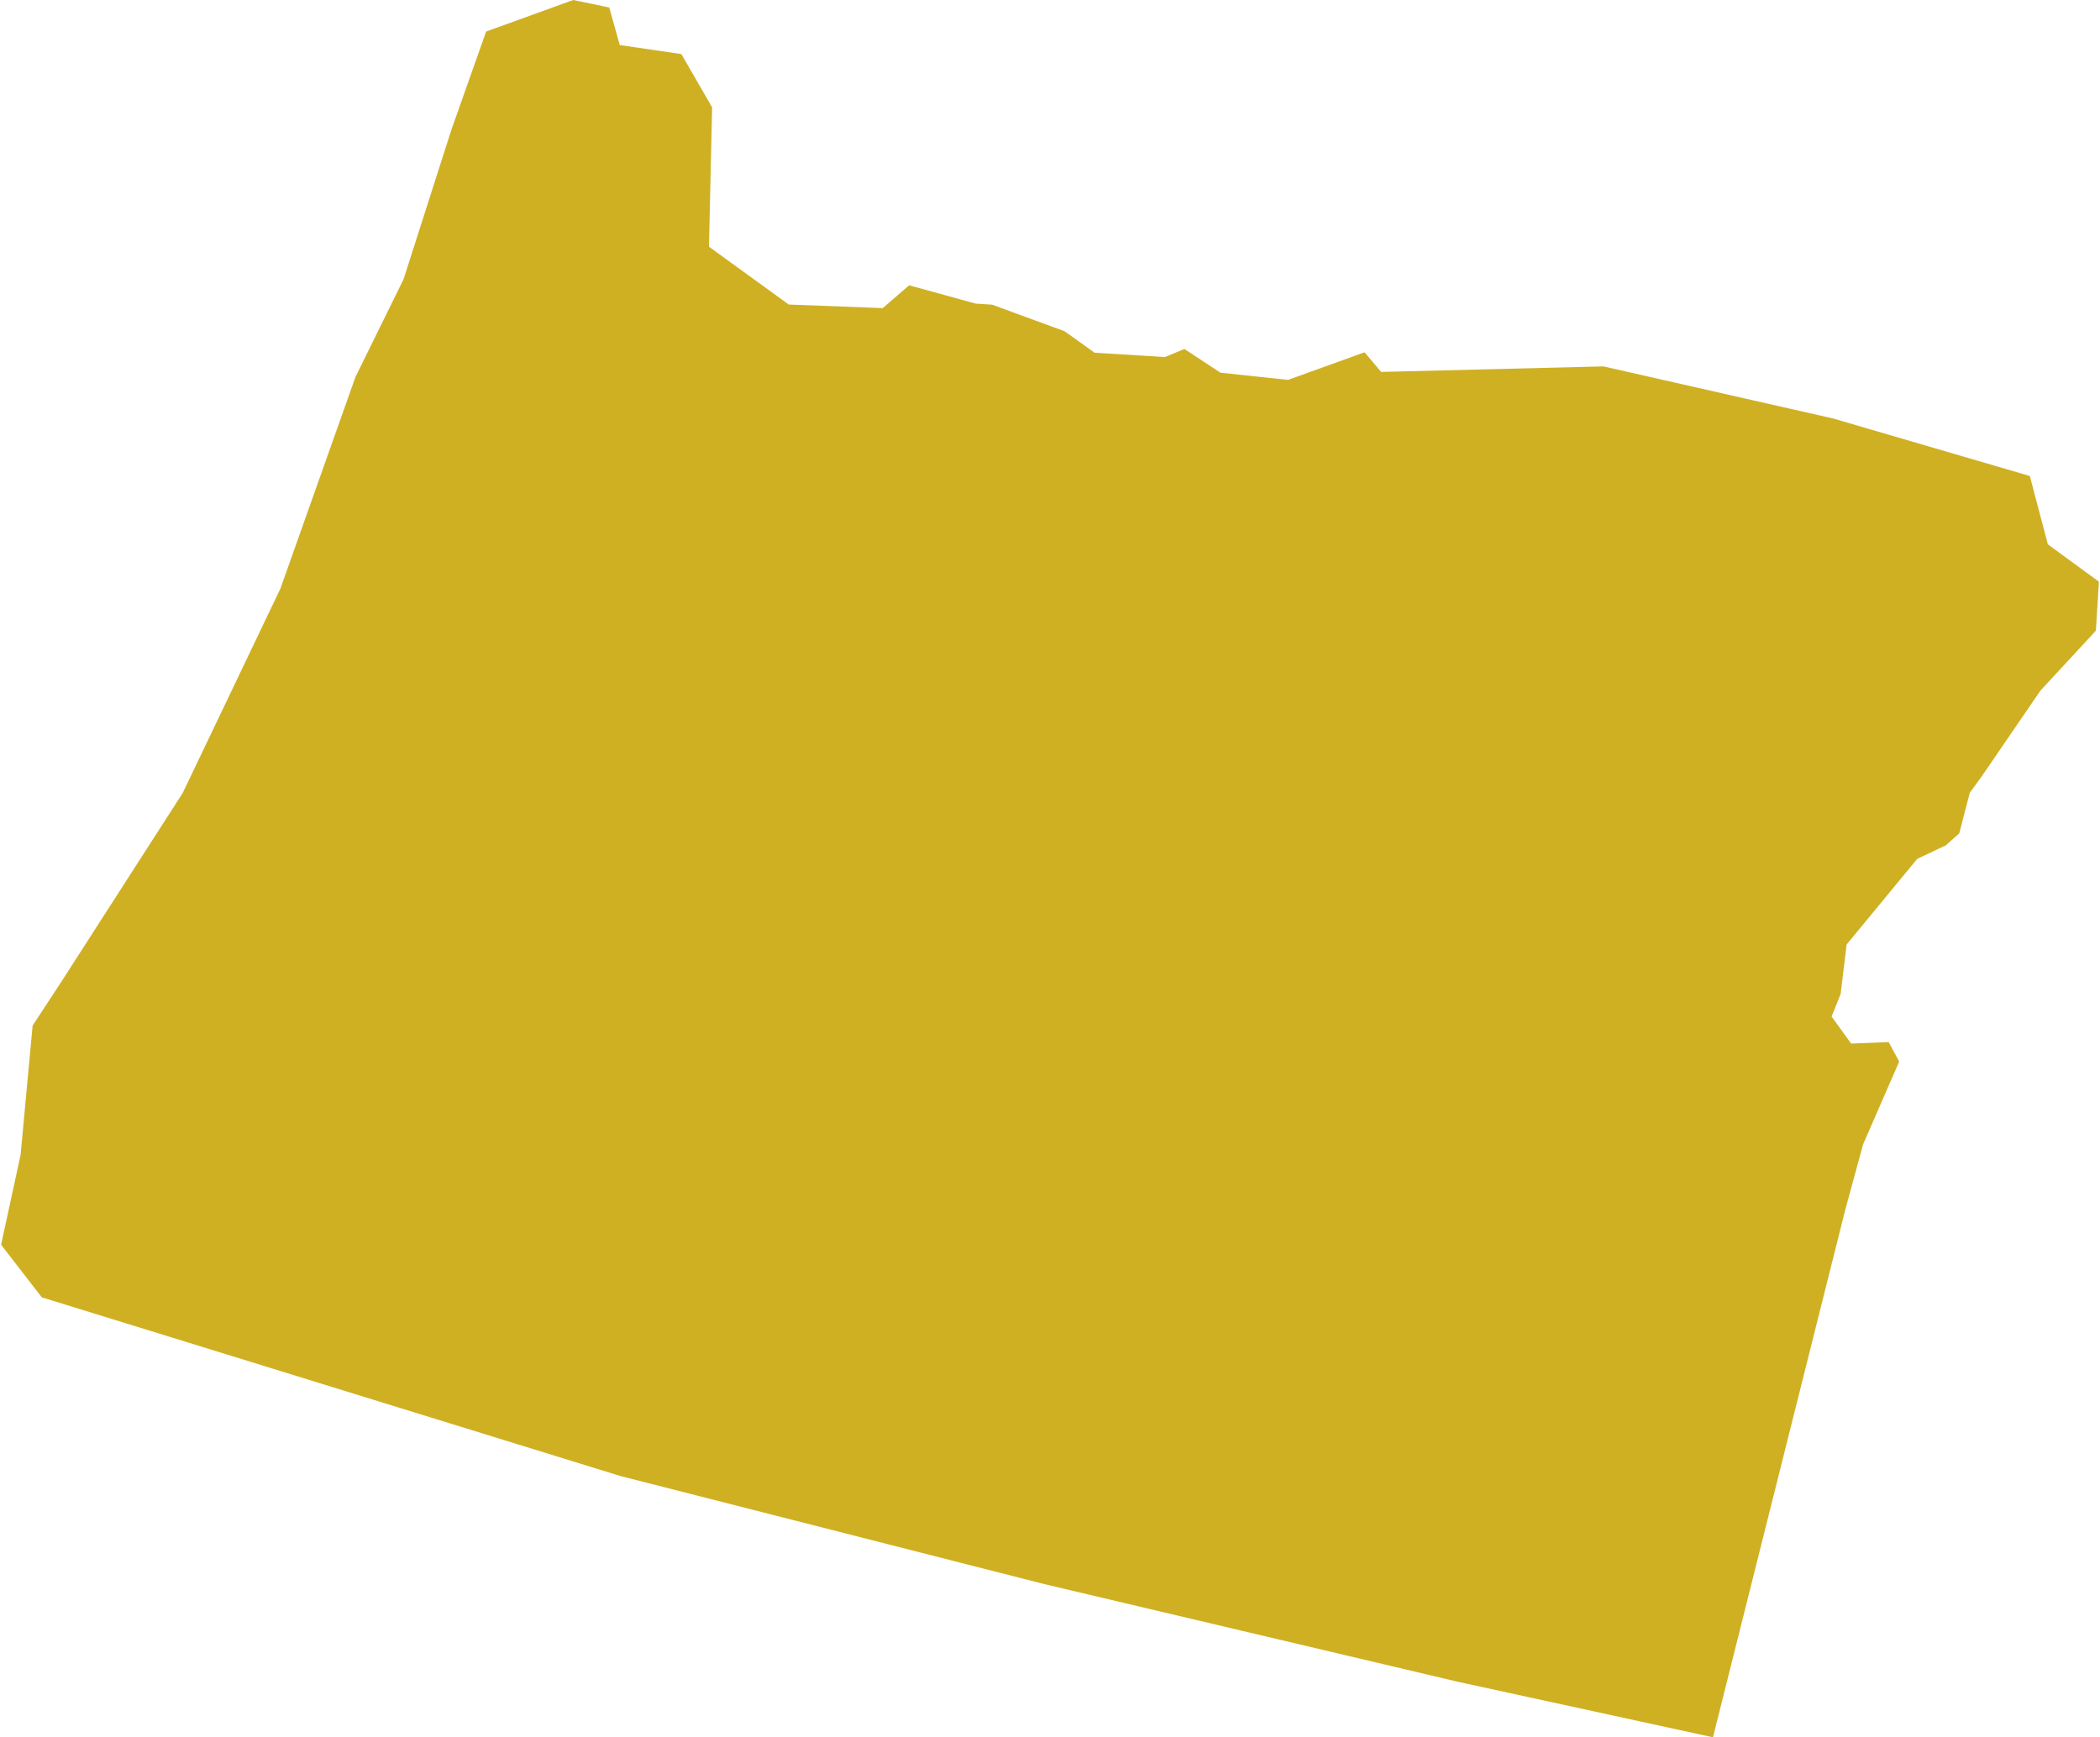 <svg xmlns="http://www.w3.org/2000/svg" viewBox="0 0 139.7 115.7" aria-hidden="true" style="fill:url(#CerosGradient_id8c2decce6);" width="139px" height="115px">
  <defs><linearGradient class="cerosgradient" data-cerosgradient="true" id="CerosGradient_id8c2decce6" gradientUnits="userSpaceOnUse" x1="50%" y1="100%" x2="50%" y2="0%"><stop offset="0%" stop-color="#CFB023"/><stop offset="100%" stop-color="#CFB023"/></linearGradient><linearGradient/>
    <style>
      .cls-1 {
        fill: #d3d3d3;
      }
    </style>
  </defs>
  <title>OR</title>
  <g id="Layer_2" data-name="Layer 2">
    <g id="Layer_1-2" data-name="Layer 1">
      <path id="OR" class="cls-1" d="M41.24,98.3l28.24,7.2L97,112l17,3.7,8.8-35.1,1.2-4.4,2.4-5.5-.7-1.3-2.5.1-1.3-1.8.6-1.5.4-3.3,4.7-5.7,1.9-.9.9-.8.7-2.7.8-1.1,3.9-5.7,3.7-4,.2-3.26-3.4-2.49-1.2-4.55L122,27.87,106.7,24.4l-14.8.37-1.1-1.31L85.7,25.3l-4.5-.48-2.4-1.58-1.3.54-4.68-.29-2-1.43L66,20.29l-1.1-.07L60.47,19l-1.76,1.52-6.26-.24-5.31-3.85.21-9.28L45.3,3.6,41.2,3,40.5.5,38.1,0,32.3,2.1,30,8.6l-3.2,10-3.2,6.5-5,14.1L12.1,52.8,4,65.4,2.1,68.3l-.8,8.6L0,82.9l2.71,3.5Z" style="fill:url(#CerosGradient_id8c2decce6);"/>
    </g>
  </g>
</svg>